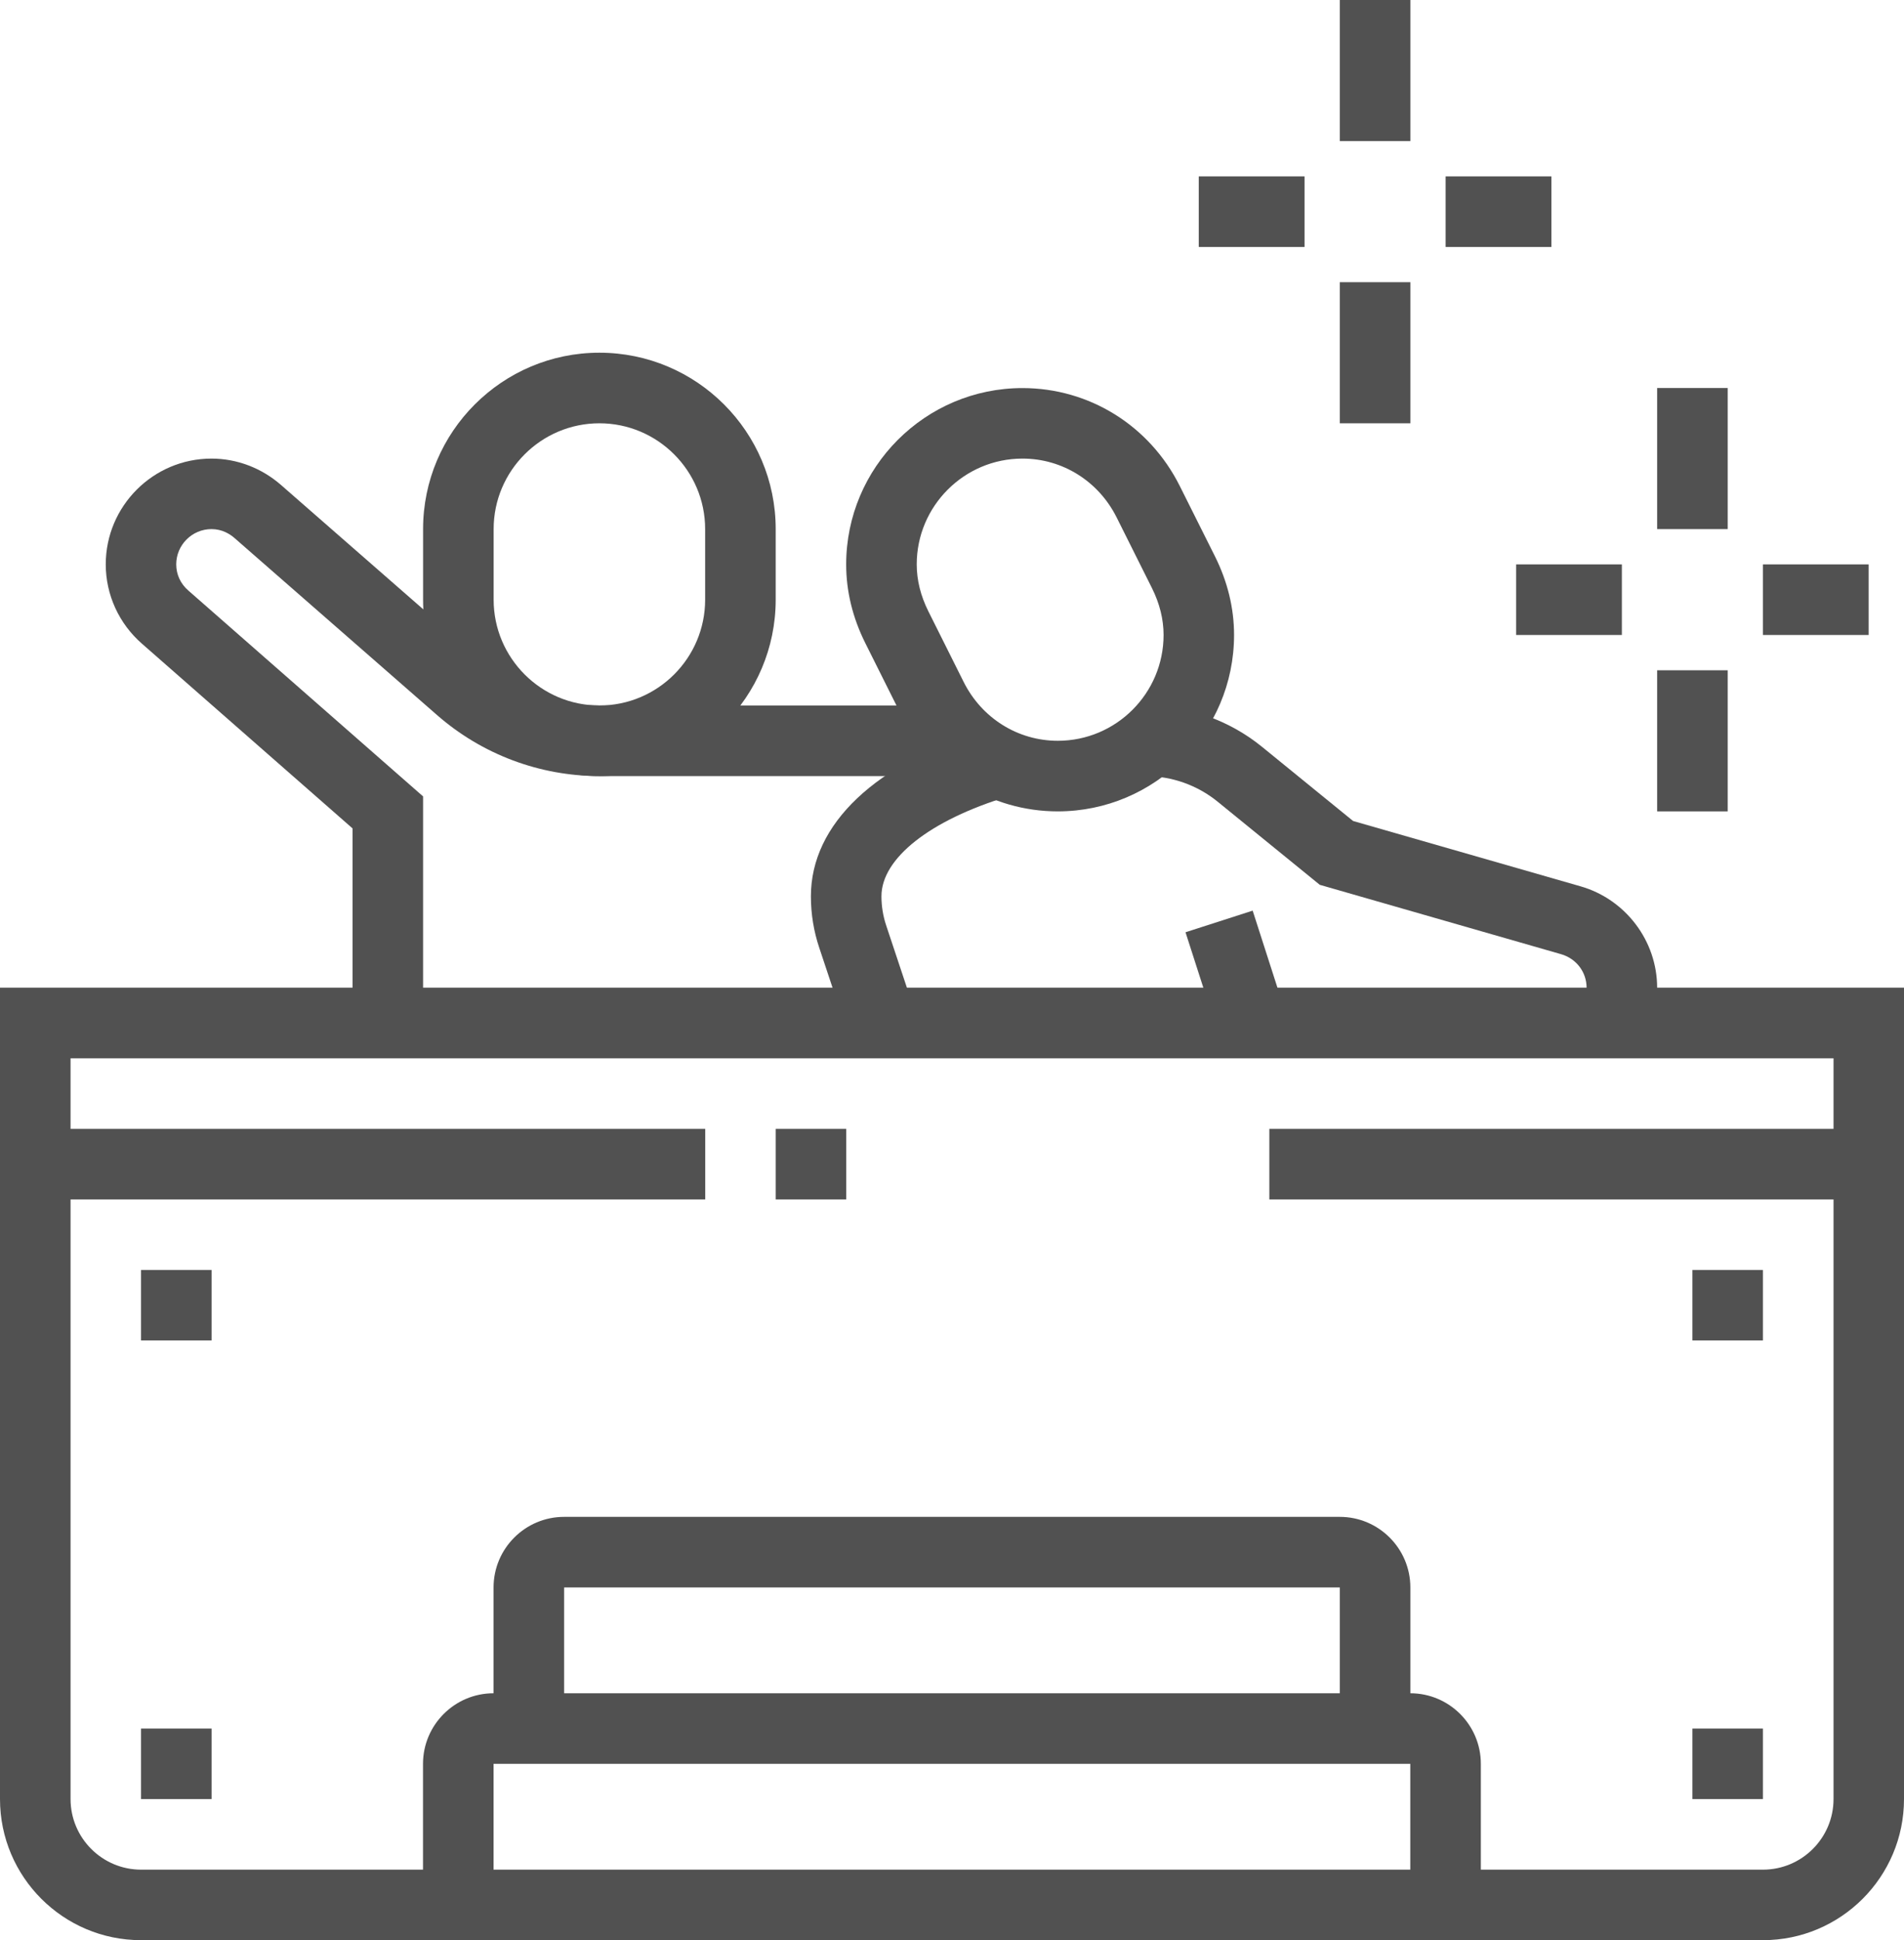 <?xml version="1.0" encoding="UTF-8"?>
<svg id="Layer_1" data-name="Layer 1" xmlns="http://www.w3.org/2000/svg" viewBox="0 0 259.62 264.42">
  <defs>
    <style>
      .cls-1 {
        fill: #515151;
      }
    </style>
  </defs>
  <path class="cls-1" d="m144.23,110.58c-9.11,0-17.32-5.11-21.44-13.33l-4.81-9.62c-1.72-3.45-2.6-7.05-2.6-10.7,0-13.25,10.78-24.04,24.04-24.04,9.11,0,17.32,5.11,21.44,13.33l4.81,9.61c1.72,3.45,2.6,7.05,2.6,10.71,0,13.25-10.78,24.04-24.04,24.04Zm-4.81-48.08c-7.95,0-14.42,6.47-14.42,14.42,0,2.15.54,4.3,1.59,6.4l4.81,9.62c2.47,4.94,7.39,8.02,12.84,8.02,7.95,0,14.42-6.47,14.42-14.42,0-2.15-.54-4.3-1.59-6.4h0s-4.81-9.62-4.81-9.62c-2.47-4.94-7.39-8.02-12.84-8.02Z"/>
  <path class="cls-1" d="m81.73,105.77c-13.25,0-24.04-10.78-24.04-24.04v-9.62c0-13.25,10.78-24.04,24.04-24.04s24.04,10.78,24.04,24.04v9.62c0,13.25-10.78,24.04-24.04,24.04Zm0-48.08c-7.95,0-14.42,6.47-14.42,14.42v9.62c0,7.95,6.47,14.42,14.42,14.42s14.42-6.47,14.42-14.42v-9.62c0-7.95-6.47-14.42-14.42-14.42Z"/>
  <path class="cls-1" d="m57.69,139.42h-9.62v-26.52l-28.7-25.16c-3.15-2.74-4.95-6.69-4.95-10.82,0-7.95,6.47-14.42,14.42-14.42,3.46,0,6.82,1.28,9.47,3.59l27.62,24.13c4.38,3.83,10,5.93,15.81,5.93h49.86v9.62h-49.86c-8.14,0-16.01-2.95-22.14-8.31l-27.62-24.13c-.63-.55-1.69-1.22-3.14-1.22-2.65,0-4.81,2.16-4.81,4.81,0,1.38.59,2.65,1.67,3.58l31.99,28.04v30.88Z"/>
  <path class="cls-1" d="m115.63,140.94l-3.91-11.74c-.76-2.26-1.15-4.63-1.15-7.04,0-9.86,8.8-18.18,24.14-22.83l2.79,9.2c-10.68,3.23-17.31,8.45-17.31,13.62,0,1.37.22,2.7.65,3.99l3.91,11.74-9.12,3.04Z"/>
  <path class="cls-1" d="m224.03,141.83l-8.33-4.81c.42-.73.64-1.56.64-2.4,0-2.14-1.4-3.98-3.49-4.58l-32.89-9.45-13.94-11.34c-2.76-2.24-6.22-3.47-9.77-3.47v-9.62c5.75,0,11.38,2,15.84,5.63l12.41,10.1,31,8.9c6.16,1.76,10.46,7.45,10.46,13.82,0,2.54-.67,5.03-1.93,7.21Z"/>
  <rect class="cls-1" x="163.64" y="125.24" width="9.62" height="14.53" transform="translate(-32.49 57.97) rotate(-17.84)"/>
  <path class="cls-1" d="m240.38,264.42H19.23c-10.61,0-19.23-8.62-19.23-19.23v-110.58h259.62v110.58c0,10.61-8.62,19.23-19.23,19.23ZM9.62,144.23v100.96c0,5.3,4.31,9.62,9.62,9.62h221.15c5.3,0,9.62-4.31,9.62-9.62v-100.96H9.62Z"/>
  <path class="cls-1" d="m201.92,259.62h-9.62v-19.23h-125v19.23h-9.62v-19.23c0-5.3,4.31-9.62,9.62-9.62h125c5.3,0,9.62,4.31,9.62,9.62v19.23Z"/>
  <path class="cls-1" d="m192.31,235.58h-9.62v-19.23h-105.77v19.23h-9.62v-19.23c0-5.3,4.31-9.62,9.62-9.62h105.77c5.3,0,9.62,4.31,9.62,9.62v19.23Z"/>
  <rect class="cls-1" x="4.81" y="153.85" width="91.35" height="9.62"/>
  <rect class="cls-1" x="105.77" y="153.85" width="9.62" height="9.62"/>
  <rect class="cls-1" x="173.08" y="153.85" width="81.73" height="9.62"/>
  <polygon class="cls-1" points="28.85 173.08 19.23 173.08 19.23 182.69 28.85 182.69 28.85 173.08 28.85 173.08"/>
  <polygon class="cls-1" points="28.85 235.58 19.23 235.58 19.23 245.19 28.85 245.19 28.85 235.58 28.85 235.58"/>
  <polygon class="cls-1" points="240.38 173.08 230.77 173.08 230.77 182.69 240.38 182.69 240.38 173.08 240.38 173.08"/>
  <polygon class="cls-1" points="240.38 235.58 230.77 235.58 230.77 245.19 240.38 245.19 240.38 235.58 240.38 235.58"/>
  <rect class="cls-1" x="182.69" width="9.62" height="19.23"/>
  <rect class="cls-1" x="182.69" y="38.46" width="9.62" height="19.23"/>
  <rect class="cls-1" x="197.12" y="24.04" width="14.42" height="9.62"/>
  <rect class="cls-1" x="163.46" y="24.04" width="14.42" height="9.62"/>
  <rect class="cls-1" x="225.96" y="52.88" width="9.62" height="19.23"/>
  <rect class="cls-1" x="225.96" y="91.35" width="9.62" height="19.23"/>
  <rect class="cls-1" x="240.38" y="76.92" width="14.42" height="9.62"/>
  <rect class="cls-1" x="206.73" y="76.92" width="14.42" height="9.62"/>
</svg>